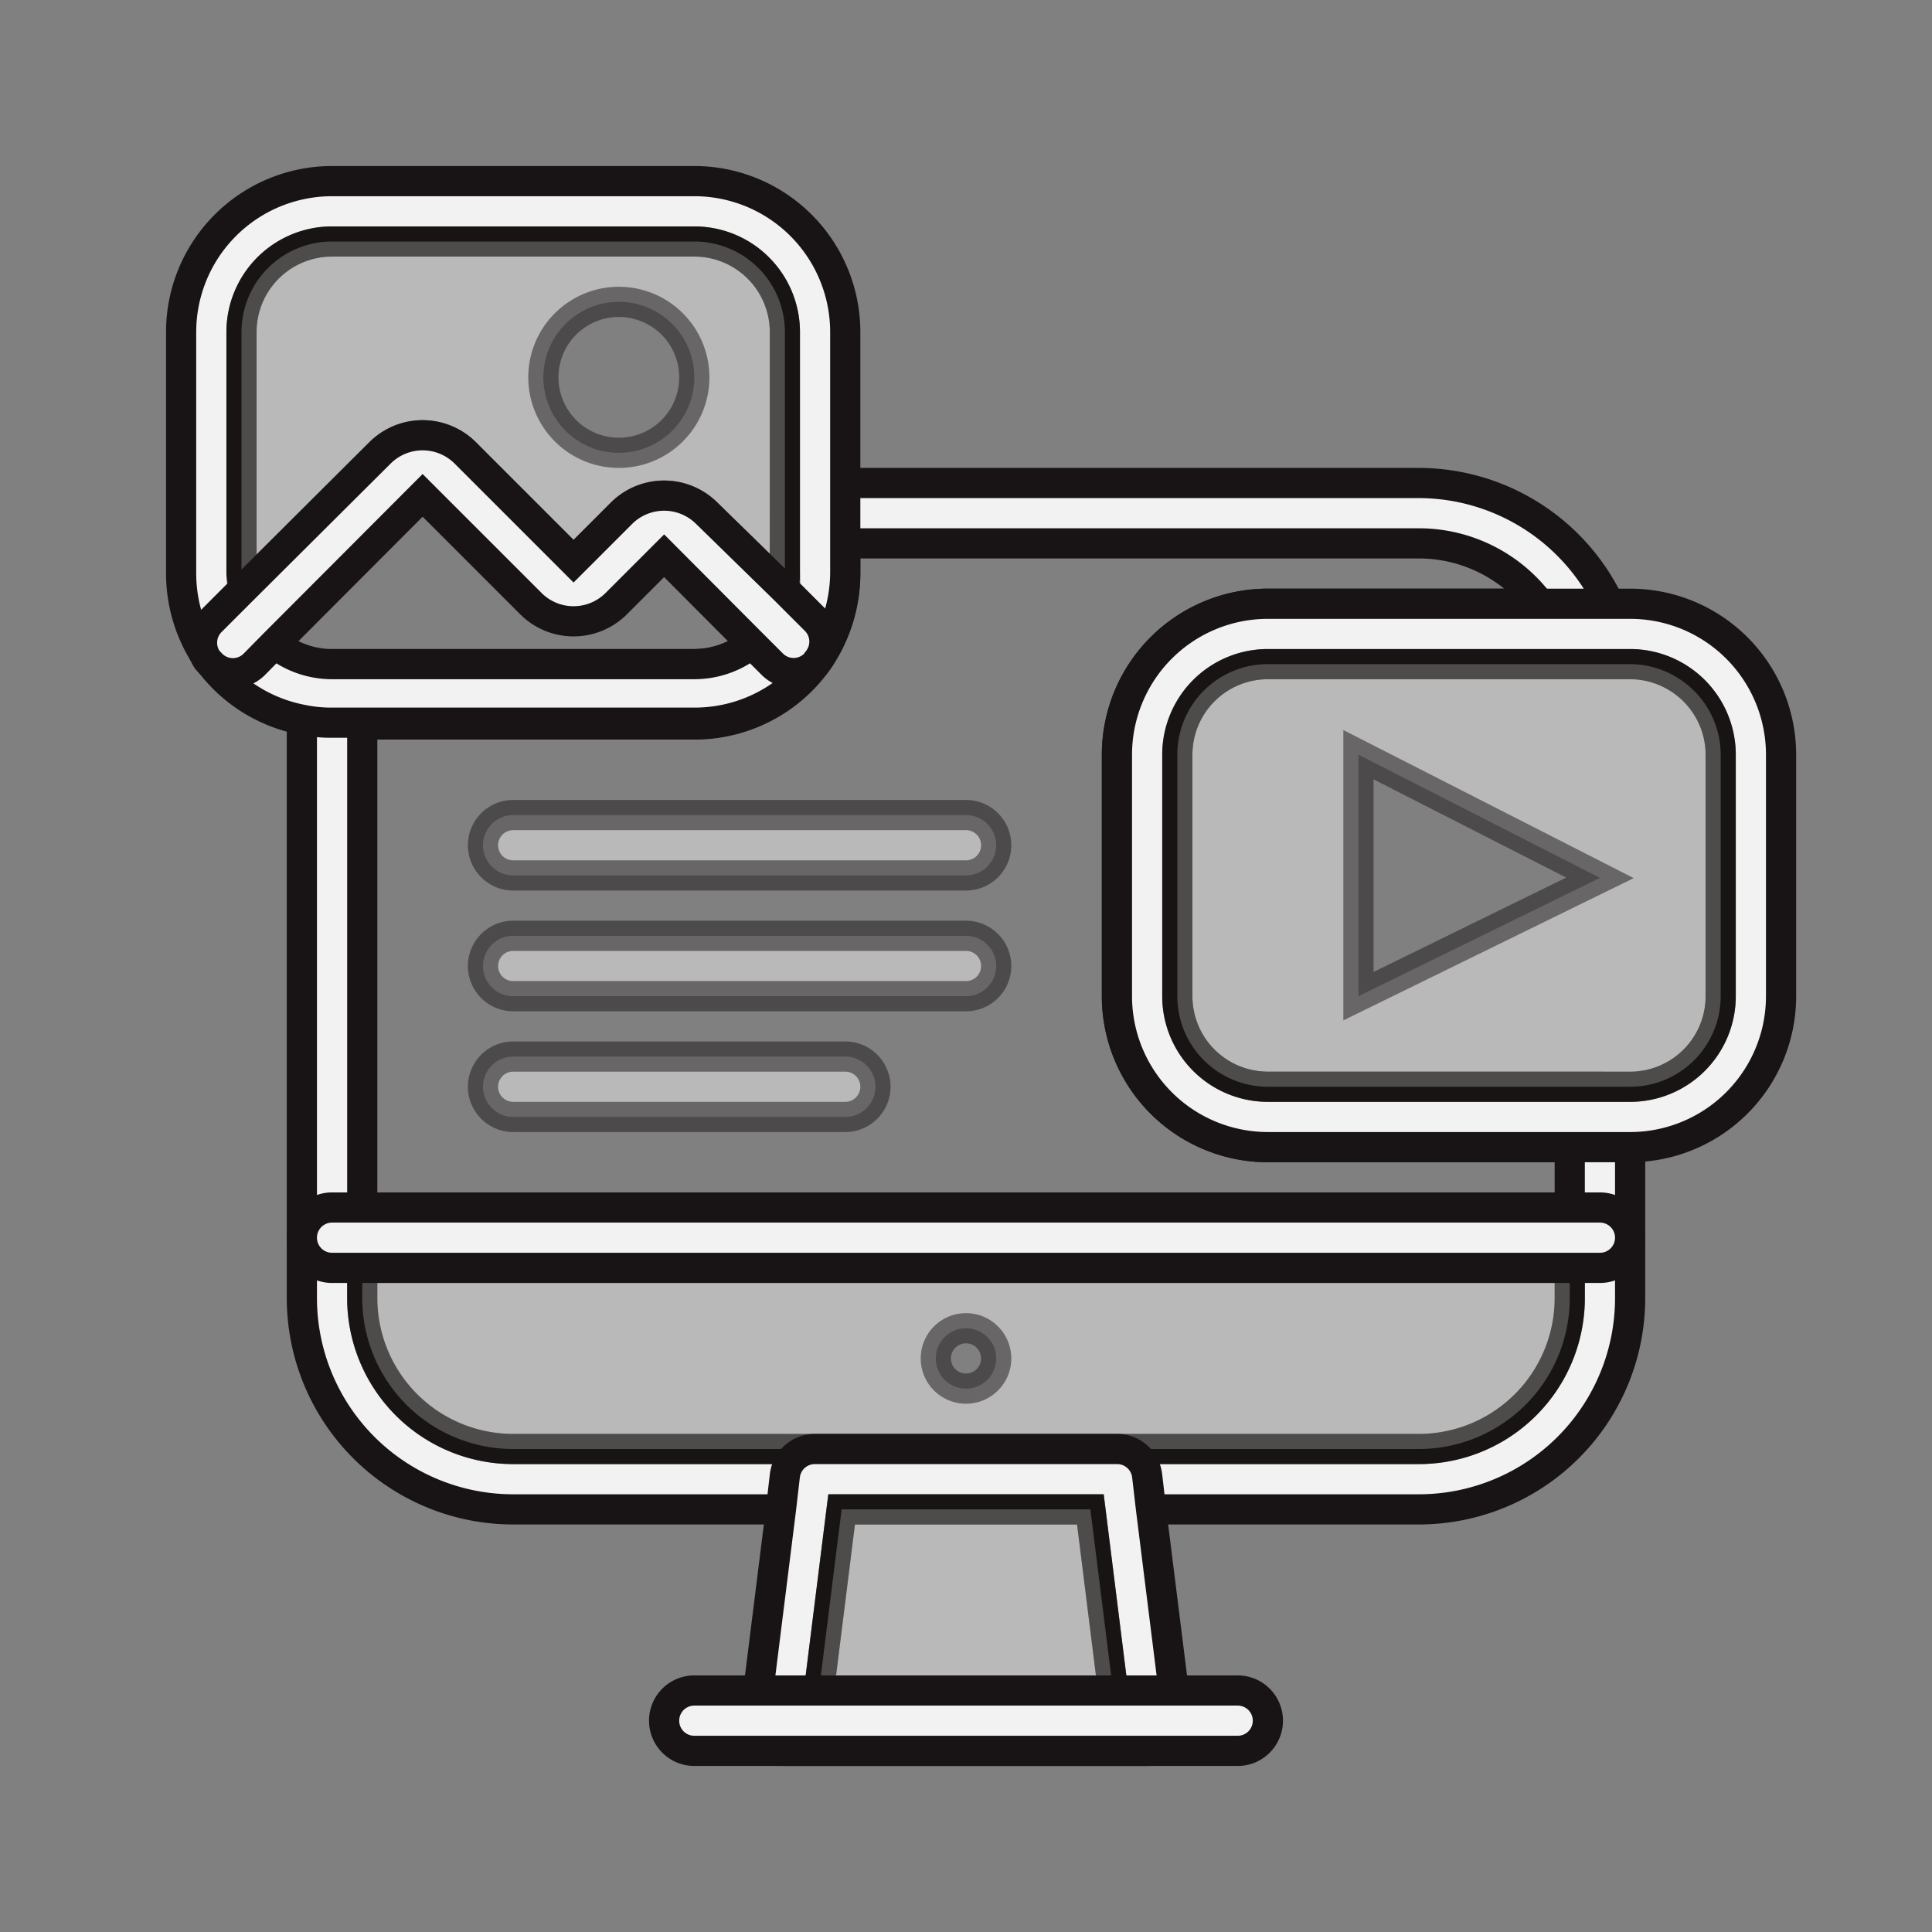 <svg xmlns="http://www.w3.org/2000/svg" viewBox="0 0 64 64"><rect x="0" y="0" width="64" height="64" fill="#808080" stroke="none"/><defs><style>.cls-1,.cls-2{fill:#f3f2f2;stroke:#181415;}.cls-2{opacity:0.5;}</style></defs><title>web marketing</title><g id="web_marketing" data-name="web marketing"><path class="cls-1" d="M53,36H42a3,3,0,0,1-3-3V25a3,3,0,0,1,3-3H52.65a1,1,0,0,0,.82-.42,1,1,0,0,0,.12-.91,5.58,5.58,0,0,0-.28-.67A7,7,0,0,0,47,16H27a1,1,0,0,0-1,1v2a3.07,3.07,0,0,1-.05.53,3,3,0,0,1-1.05,1.79A3,3,0,0,1,23,22H11a1,1,0,0,0-1,1V43a7,7,0,0,0,7,7H47a7,7,0,0,0,7-7V37A1,1,0,0,0,53,36Zm-1,7a5,5,0,0,1-5,5H17a5,5,0,0,1-5-5V24H23a5,5,0,0,0,4.12-2.15s0,0,0,0A5.05,5.05,0,0,0,28,19V18H47a5,5,0,0,1,4,2H42a5,5,0,0,0-5,5v8a5,5,0,0,0,5,5H52Z"/><path class="cls-2" d="M12,42v1a5,5,0,0,0,5,5H47a5,5,0,0,0,5-5V42Zm20,4a1,1,0,1,1,1-1A1,1,0,0,1,32,46Z"/><path class="cls-1" d="M38.88,56l-.75-6L38,48.88A1,1,0,0,0,37,48H27a1,1,0,0,0-1,.88L25.87,50l-.75,6-.11.88a1,1,0,0,0,.24.78A1,1,0,0,0,26,58H38a1,1,0,0,0,.75-.34,1,1,0,0,0,.24-.78ZM27.13,56l.75-6h8.24l.75,6Z"/><polygon class="cls-2" points="36.87 56 27.13 56 27.88 50 36.12 50 36.87 56"/><path class="cls-1" d="M42,57a1,1,0,0,1-1,1H23a1,1,0,0,1,0-2H41A1,1,0,0,1,42,57Z"/><path class="cls-1" d="M54,41a1,1,0,0,1-1,1H11a1,1,0,0,1,0-2H53A1,1,0,0,1,54,41Z"/><path class="cls-1" d="M56.5,20.67A5,5,0,0,0,54,20H42a5,5,0,0,0-5,5v8a5,5,0,0,0,5,5H54a5,5,0,0,0,5-5V25A5,5,0,0,0,56.5,20.67ZM57,33a3,3,0,0,1-3,3H42a3,3,0,0,1-3-3V25a3,3,0,0,1,3-3H54a3,3,0,0,1,3,3Z"/><path class="cls-2" d="M55.5,22.41A3,3,0,0,0,54,22H42a3,3,0,0,0-3,3v8a3,3,0,0,0,3,3H54a3,3,0,0,0,3-3V25A3,3,0,0,0,55.5,22.41ZM45,33V25l8,4.08Z"/><path class="cls-1" d="M23,6H11a5,5,0,0,0-5,5v8a5.05,5.05,0,0,0,.88,2.84s0,0,0,0a5,5,0,0,0,3.12,2,4.71,4.71,0,0,0,1,.1H23a5,5,0,0,0,4.12-2.15s0,0,0,0A5.05,5.05,0,0,0,28,19V11A5,5,0,0,0,23,6Zm0,16H11a3,3,0,0,1-1.9-.68,3,3,0,0,1-1-1.79A3.07,3.07,0,0,1,8,19V11a3,3,0,0,1,3-3H23a3,3,0,0,1,3,3v8a3.07,3.07,0,0,1-.05.53,3,3,0,0,1-1.05,1.79A3,3,0,0,1,23,22Z"/><path class="cls-2" d="M23,8H11a3,3,0,0,0-3,3v8a3.07,3.07,0,0,0,.05.53L12.59,15a2,2,0,0,1,2.82,0L19,18.59,20.59,17a2,2,0,0,1,2.82,0L26,19.53A3.07,3.07,0,0,0,26,19V11A3,3,0,0,0,23,8Zm-2.5,7A2.5,2.5,0,1,1,23,12.5,2.5,2.5,0,0,1,20.5,15Z"/><path class="cls-1" d="M27.12,21.84s0,0,0,0L27,22a1,1,0,0,1-1.42,0l-.67-.67L22,18.41,20.41,20a2,2,0,0,1-2.82,0L14,16.41,9.1,21.32,8.43,22A1,1,0,0,1,7,22l-.13-.14s0,0,0,0A1,1,0,0,1,7,20.57l1-1L12.59,15a2,2,0,0,1,2.82,0L19,18.59,20.59,17a2,2,0,0,1,2.82,0L26,19.53l1,1A1,1,0,0,1,27.12,21.84Z"/><path class="cls-2" d="M32,29H17a1,1,0,0,1,0-2H32a1,1,0,0,1,0,2Z"/><path class="cls-2" d="M32,33H17a1,1,0,0,1,0-2H32a1,1,0,0,1,0,2Z"/><path class="cls-2" d="M28,37H17a1,1,0,0,1,0-2H28a1,1,0,0,1,0,2Z"/></g></svg>